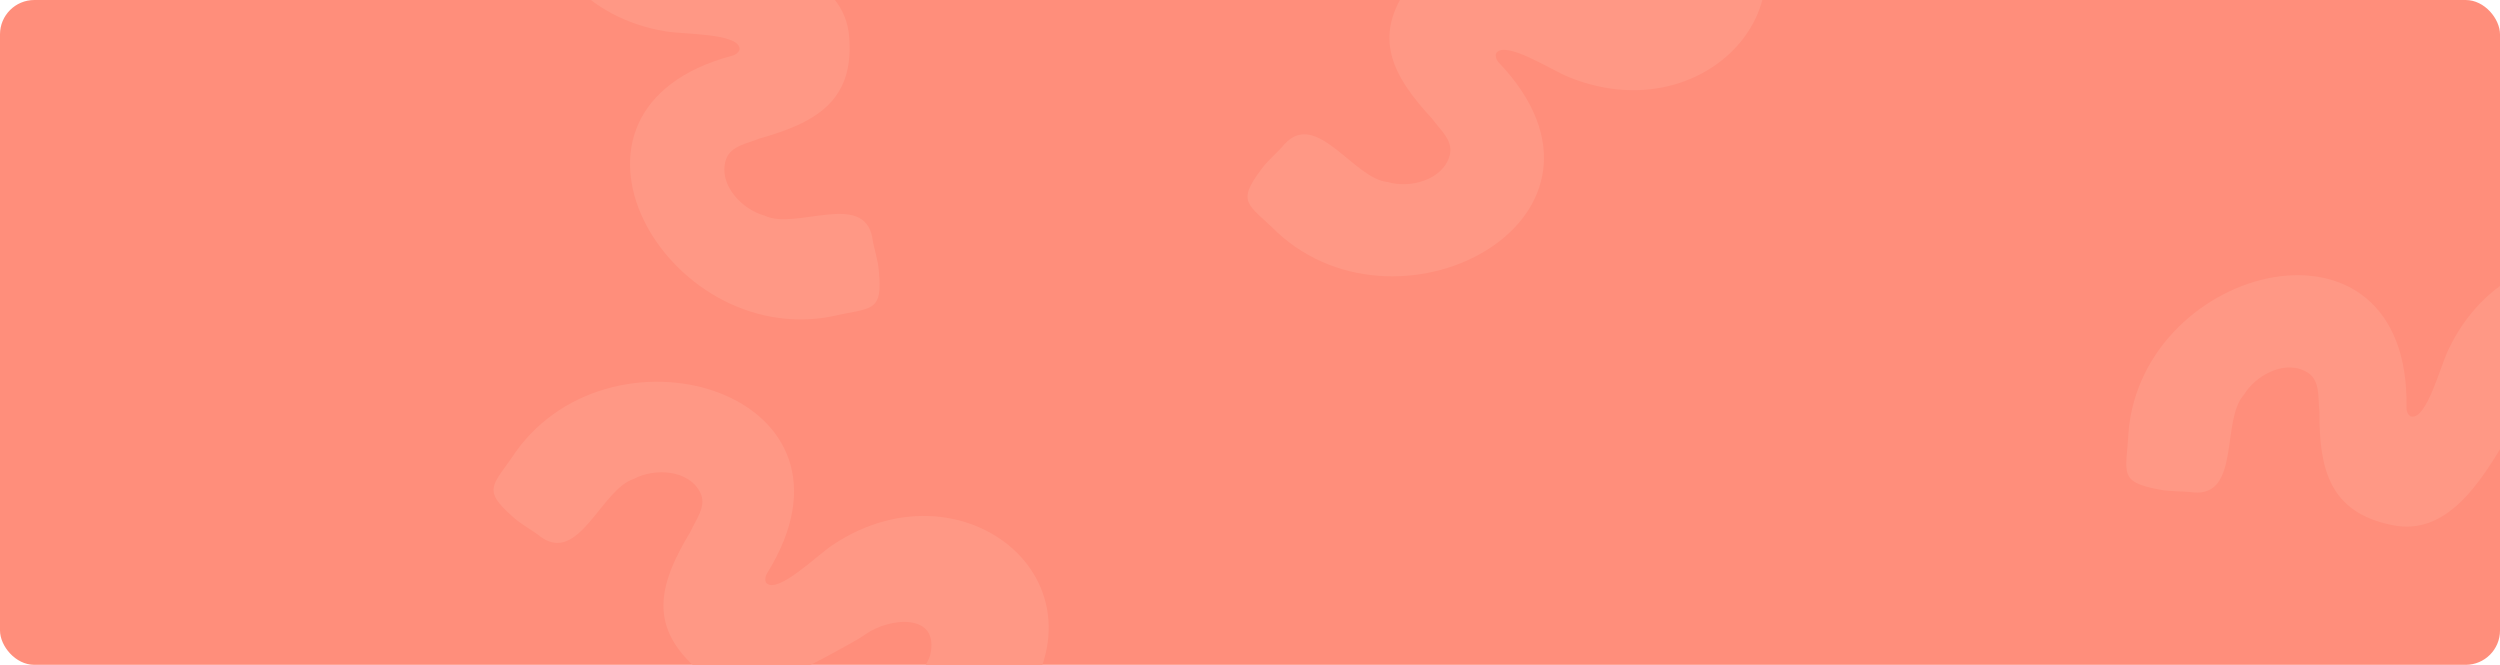 <?xml version="1.0" encoding="UTF-8"?> <svg xmlns="http://www.w3.org/2000/svg" width="1820" height="484" viewBox="0 0 1820 484" fill="none"> <g clip-path="url(#clip0_541_2044)"> <rect width="1820" height="484" rx="25" fill="#FF8E7B"></rect> <path d="M375.321 329.146C447.46 227.962 639.51 286.745 558.489 417.278C557.618 418.665 557.084 420.302 557.155 421.95C557.203 423.064 557.496 424.122 558.17 424.711C566.775 432.058 594.345 404.666 605.964 396.884C705.299 330.25 823.387 432.702 728.665 531.409C708.037 554.98 692.464 587.007 668.487 605.527C667.373 606.381 666.161 607.034 664.85 607.487C656.011 610.494 631.972 587.181 621.027 582.492C580.974 561.728 668.431 504.888 677.087 477.304C684.672 445.864 647.809 449.417 630.464 461.524C626.956 463.982 623.268 466.136 619.535 468.202C584.824 487.39 538.103 515.434 505.64 485.3C471.19 454.091 480.904 423.119 502.689 387.026C506.401 378.539 514.608 368.662 509.952 358.94C501.708 341.695 476.333 340.607 461.575 348.608C437.804 355.889 421.59 411.088 393.618 390.792C386.984 385.494 379.537 381.96 373.284 376.194C350.121 355.837 359.237 353.336 375.347 329.137L375.321 329.146Z" fill="#FF9885"></path> <path d="M929.682 169.011C1020.79 253.52 1196.99 157.122 1091.25 45.666C1090.12 44.484 1089.26 42.988 1089 41.359C1088.82 40.259 1088.89 39.164 1089.43 38.45C1096.38 29.516 1128.91 50.768 1141.87 56.04C1252.62 101.214 1347.56 -22.998 1234.83 -100.515C1209.87 -119.429 1188.14 -147.645 1160.91 -160.935C1159.65 -161.546 1158.33 -161.941 1156.96 -162.119C1147.69 -163.277 1128.86 -135.586 1119.09 -128.78C1084.06 -100.347 1181.21 -62.364 1195.26 -37.1C1209.05 -7.842 1172.23 -3.869 1152.79 -12.219C1148.86 -13.917 1144.81 -15.28 1140.74 -16.549C1102.86 -28.323 1051.44 -46.342 1025.74 -10.266C998.309 27.264 1014.09 55.632 1042.72 86.575C1048.07 94.136 1058.1 102.15 1055.51 112.613C1050.92 131.168 1026.29 137.364 1010.22 132.513C985.468 130.188 958.428 79.407 935.138 104.94C929.712 111.469 923.133 116.435 918.175 123.347C899.606 147.966 909.04 148.573 929.71 169.014L929.682 169.011Z" fill="#FF9885"></path> <path d="M606.071 230.249C484.189 254.478 384.643 80.039 533.109 40.528C534.693 40.115 536.205 39.289 537.282 38.04C538.011 37.196 538.523 36.225 538.436 35.334C537.206 24.087 498.356 25.134 484.562 22.836C366.559 3.267 350.799 -152.274 487.427 -159.22C518.604 -162.244 551.895 -174.888 582.048 -171.939C583.444 -171.798 584.774 -171.442 586.04 -170.873C594.536 -167.004 596.061 -133.552 600.816 -122.636C615.748 -80.064 513.107 -98.623 487.898 -84.471C460.824 -66.777 490.101 -44.097 511.029 -41.024C515.269 -40.409 519.43 -39.449 523.564 -38.395C561.99 -28.574 615.232 -16.97 618.215 27.223C621.907 73.561 593.604 89.454 553.003 100.803C544.483 104.438 531.736 106.004 528.463 116.275C522.645 134.482 540.377 152.667 556.606 156.957C578.905 167.949 628.547 138.87 635.002 172.822C636.202 181.226 639.202 188.904 639.802 197.388C642.715 228.088 634.363 223.66 606.046 230.238L606.071 230.249Z" fill="#FF9885"></path> <path d="M1549.5 314.925C1559.6 191.069 1754.64 143.134 1751.95 296.744C1751.92 298.381 1752.3 300.061 1753.2 301.44C1753.82 302.372 1754.61 303.13 1755.49 303.291C1766.64 305.19 1776.28 267.54 1782.27 254.903C1833.43 146.78 1987.33 174.245 1956.57 307.547C1950.94 338.359 1953.98 373.841 1942.88 402.031C1942.36 403.335 1941.65 404.517 1940.76 405.578C1934.71 412.689 1902.12 404.989 1890.32 406.57C1845.28 409.265 1891.26 315.639 1884.56 287.516C1874.96 256.631 1845.13 278.572 1836.43 297.856C1834.68 301.765 1832.62 305.505 1830.47 309.192C1810.5 343.456 1784.75 391.48 1741.43 382.238C1695.85 373.091 1688.32 341.517 1688.54 299.36C1687.37 290.17 1689.36 277.482 1680.38 271.52C1664.46 260.935 1642.12 273.005 1633.54 287.437C1616.86 305.871 1631.22 361.581 1596.8 358.485C1588.39 357.336 1580.19 358.117 1571.86 356.37C1541.54 350.759 1548.09 343.939 1549.52 314.904L1549.5 314.925Z" fill="#FF9885"></path> </g> <defs> <clipPath id="clip0_541_2044"> <rect width="1820" height="484" rx="25" fill="white"></rect> </clipPath> </defs> </svg> 